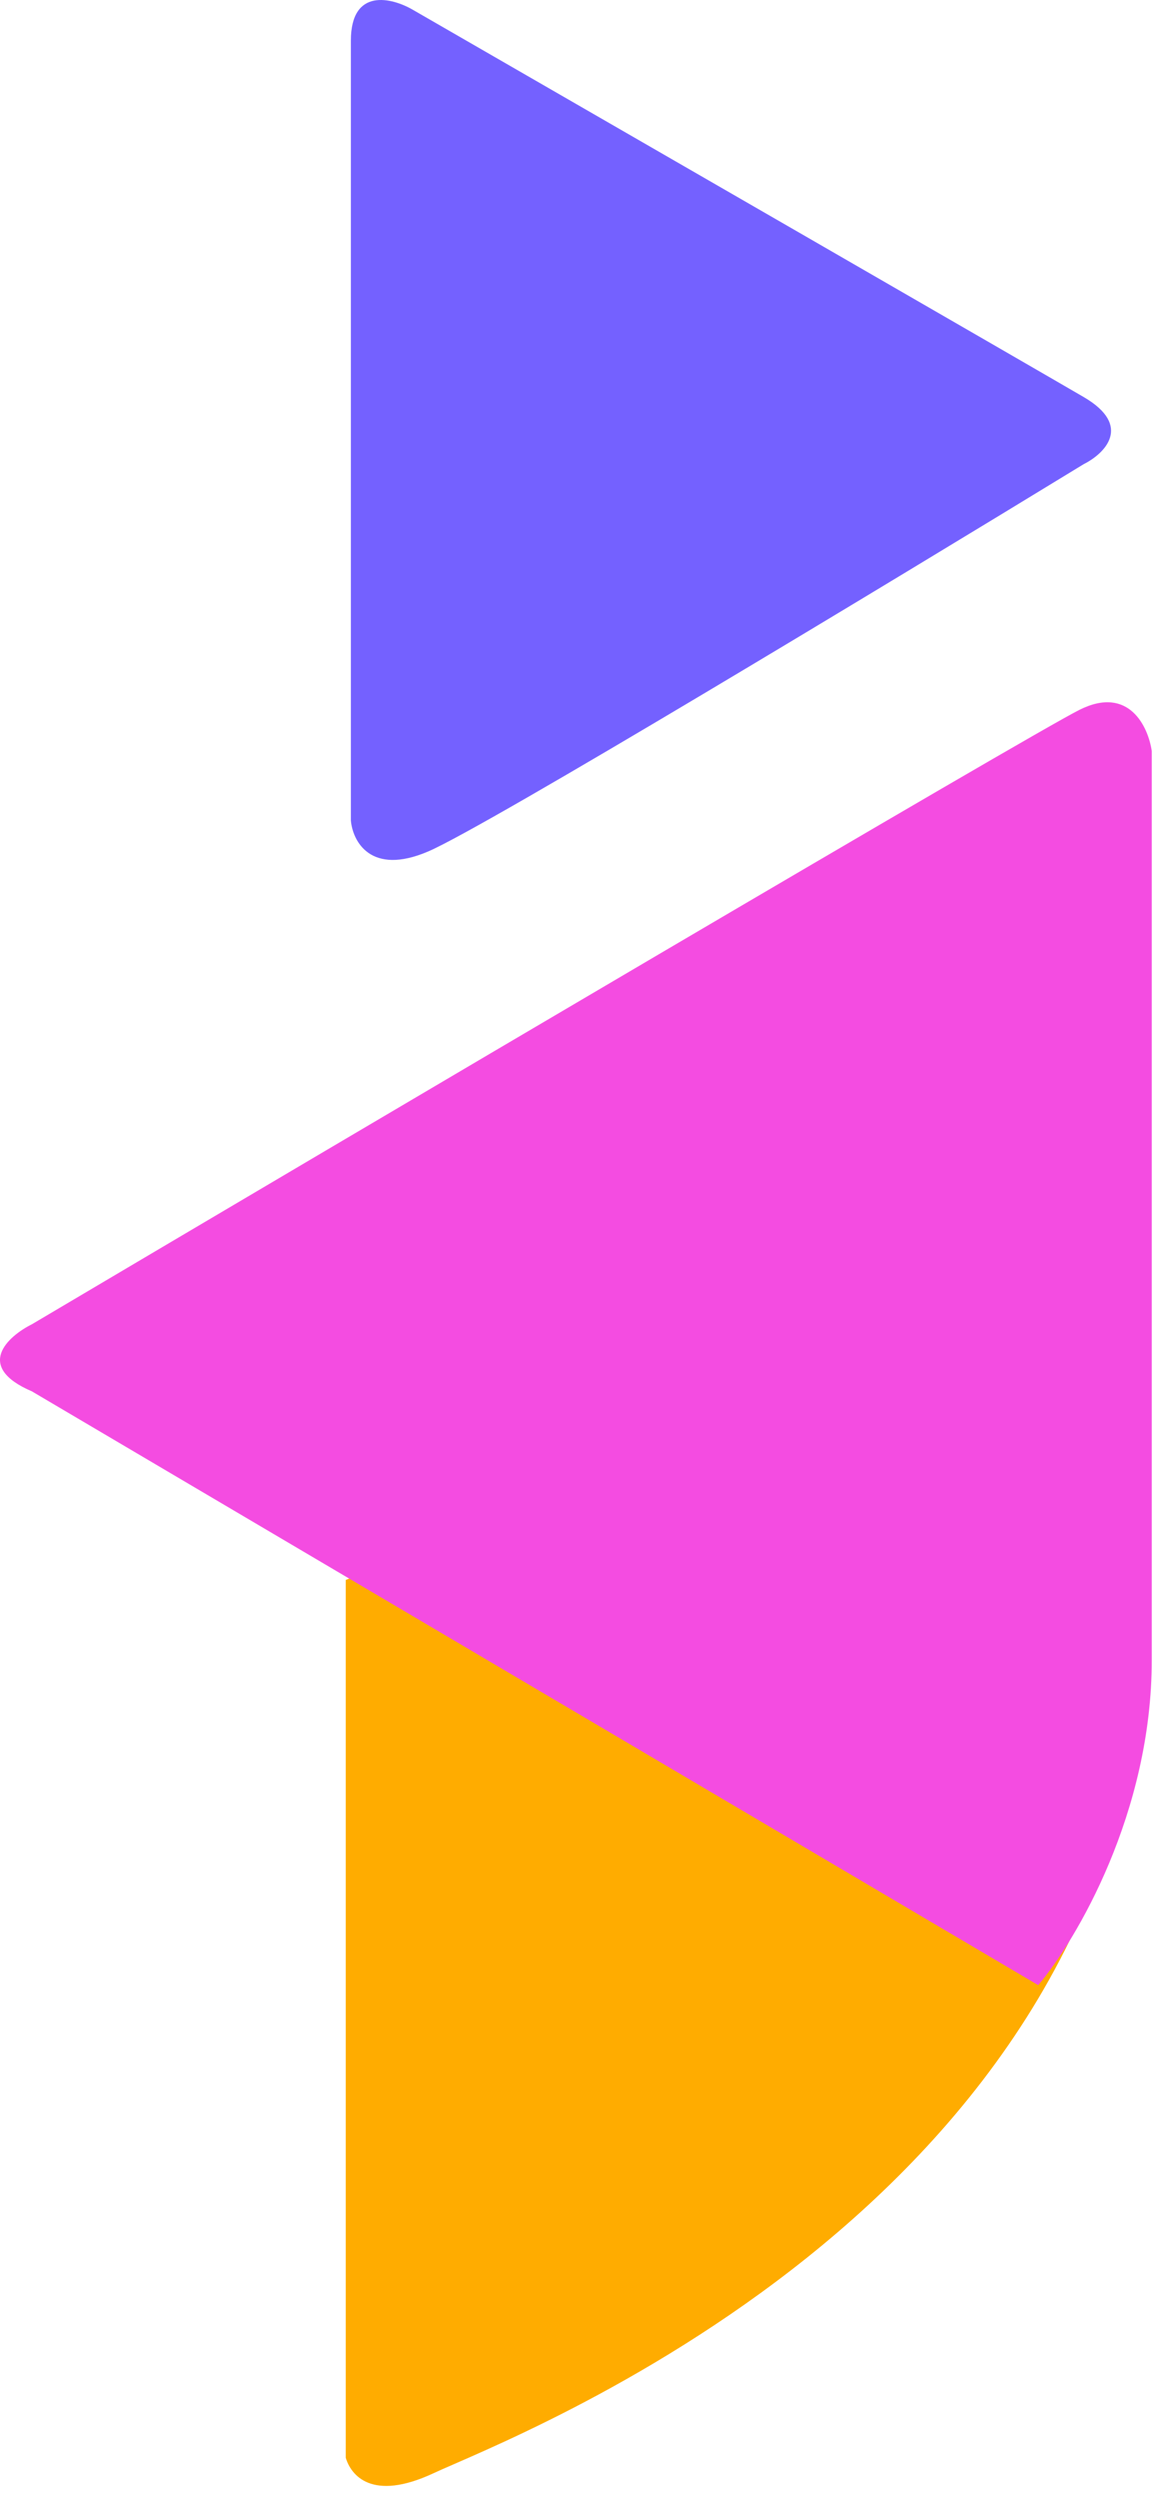<svg width="52" height="112" viewBox="0 0 52 112" fill="none" xmlns="http://www.w3.org/2000/svg">
<path d="M19.432 110.809C16.656 112.105 15.73 110.887 15.499 110.115V70.788L51.356 56.445C51.279 62.152 51.171 73.611 51.356 73.796C49.968 99.011 22.902 109.19 19.432 110.809Z" fill="#FFAC00"/>
<path d="M51.631 74.368C51.631 81.216 48.238 86.937 46.541 88.942L1.431 62.338C-1.16 61.228 0.351 59.871 1.431 59.331C16.159 50.617 46.171 32.912 48.392 31.802C50.613 30.692 51.477 32.573 51.631 33.653V74.368Z" fill="#F44CE1"/>
<path d="M15.729 36.758V1.826C15.729 -0.579 17.58 -0.101 18.506 0.438C27.605 5.682 46.358 16.493 48.579 17.789C50.8 19.084 49.505 20.333 48.579 20.796C39.866 26.117 21.791 37.036 19.2 38.146C16.609 39.257 15.807 37.684 15.729 36.758Z" fill="#7461FF"/>
</svg>

